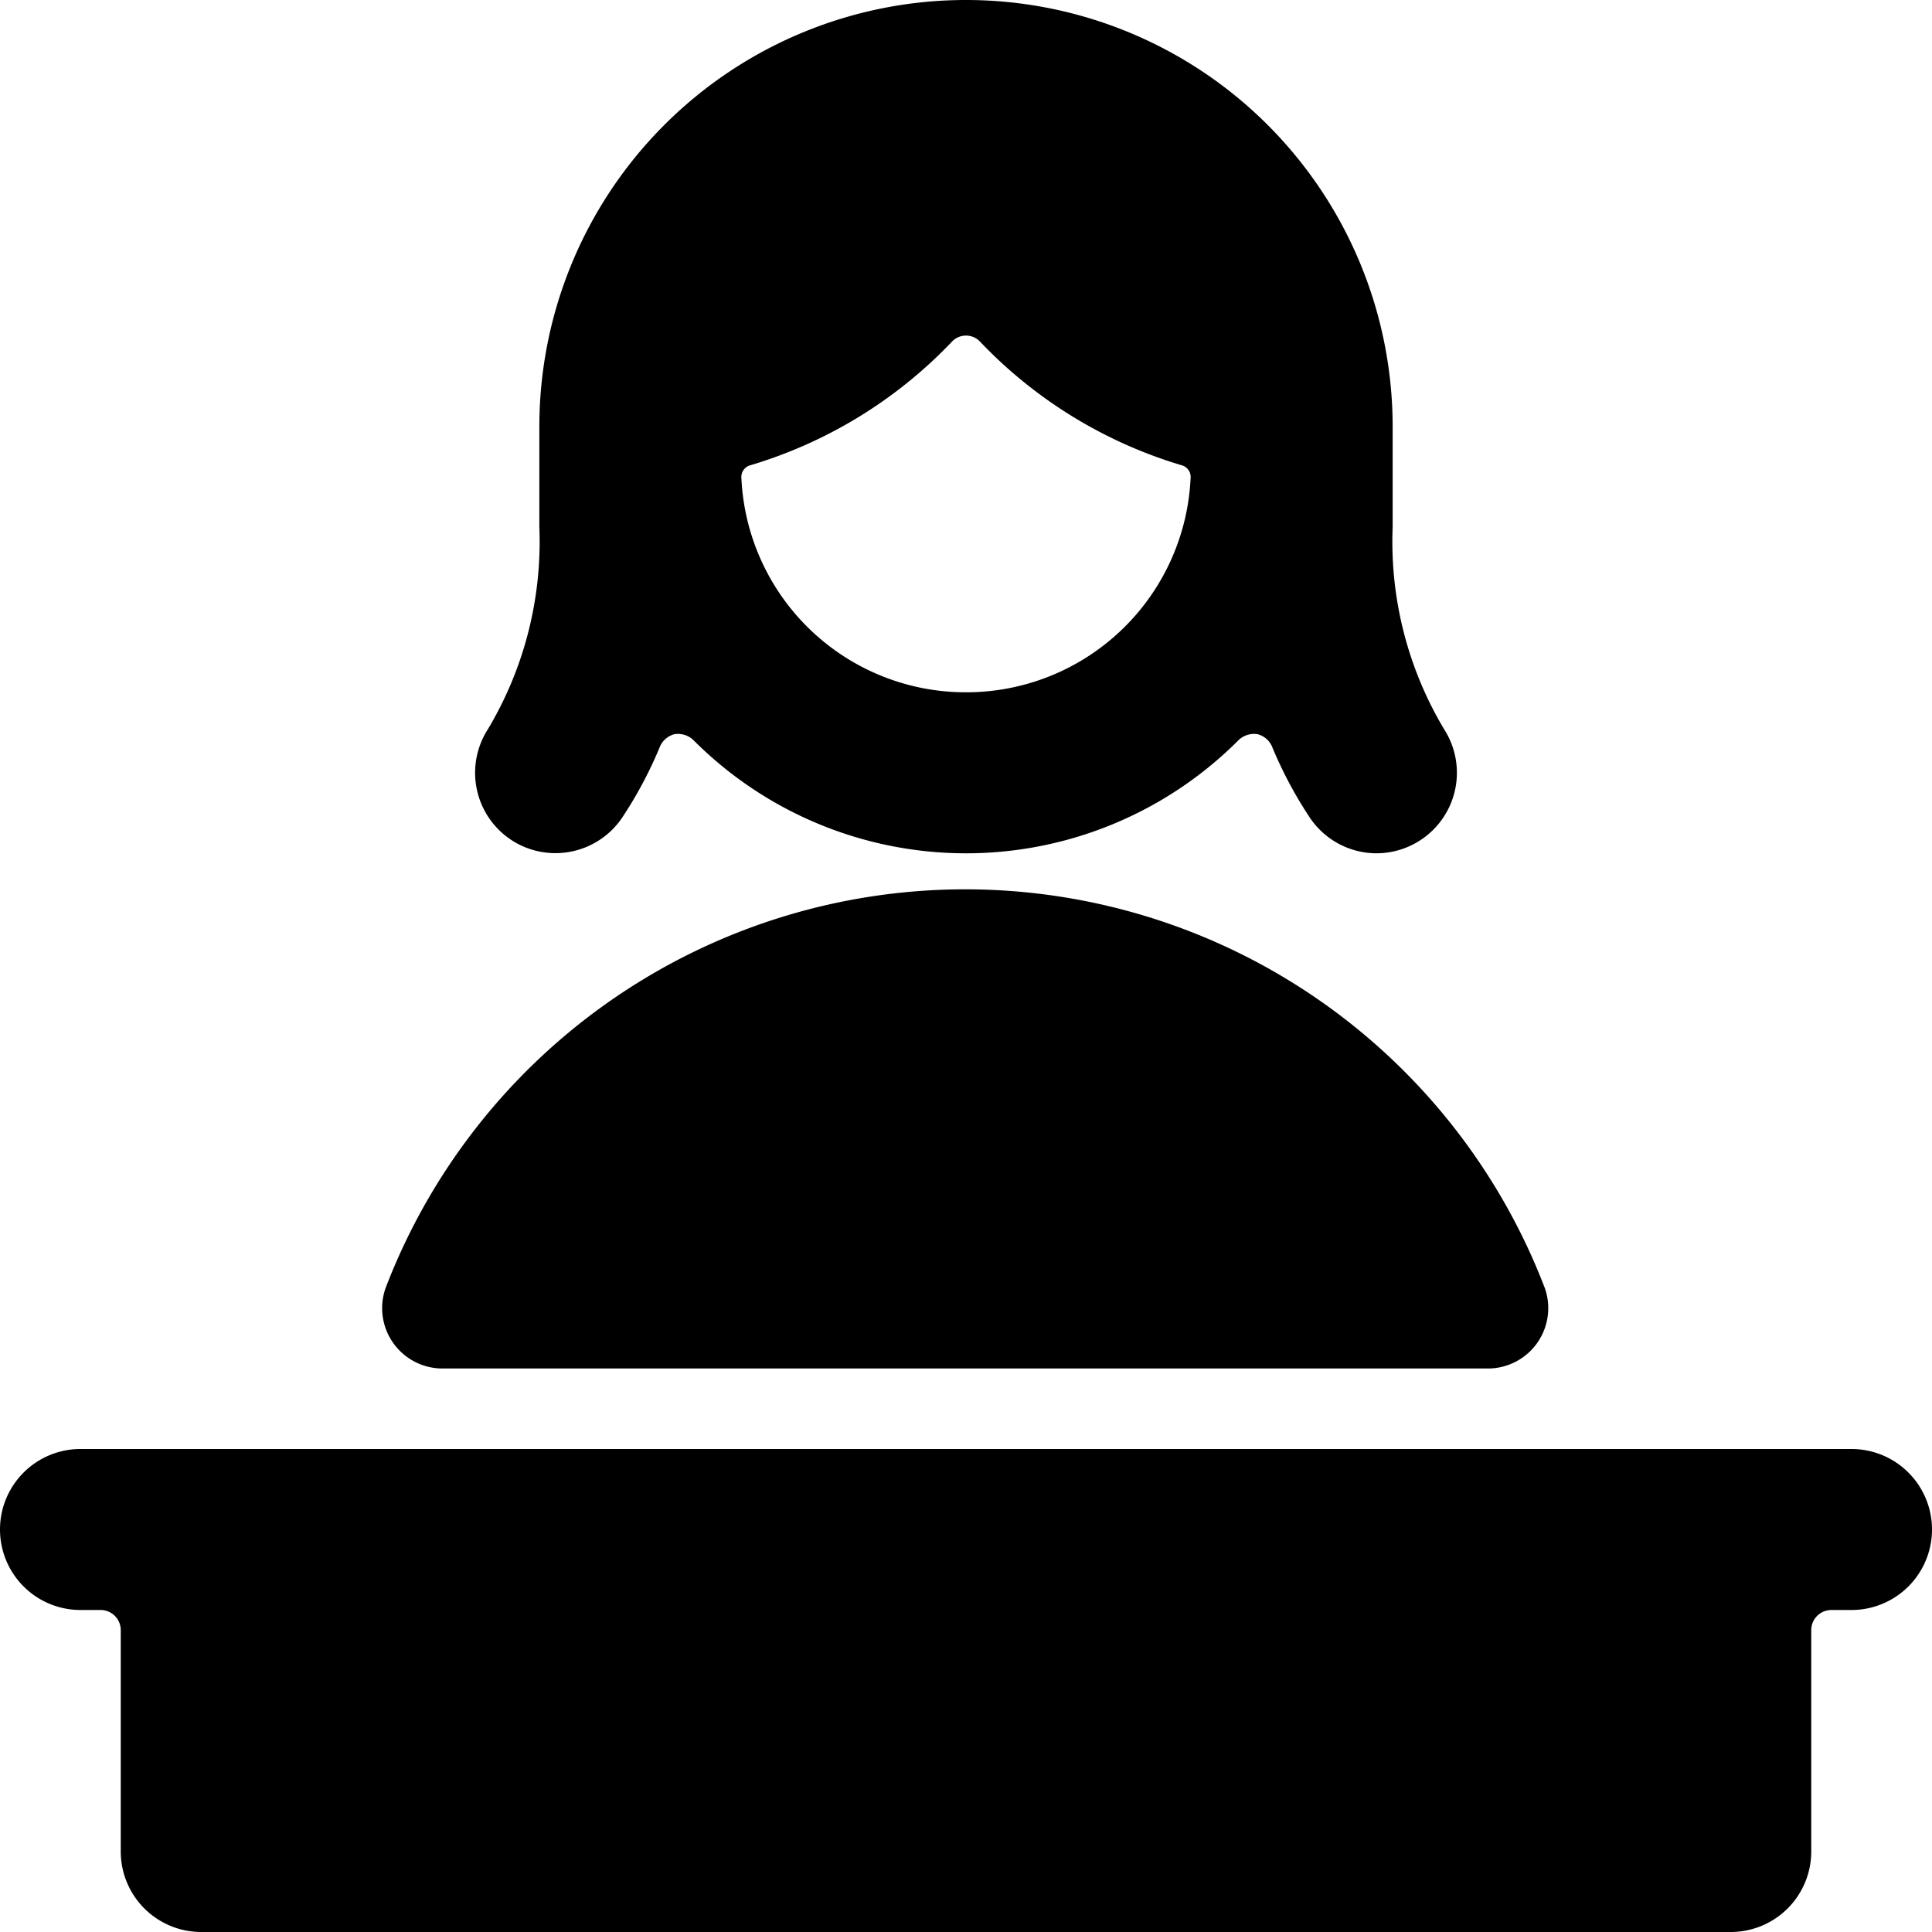 <svg xmlns="http://www.w3.org/2000/svg" viewBox="0 0 24 24"><g><path d="M6.36 10.44a1 1 0 0 0 1.38 -0.3 5.14 5.14 0 0 0 0.46 -0.87 0.27 0.27 0 0 1 0.18 -0.15 0.28 0.28 0 0 1 0.23 0.07 4.78 4.78 0 0 0 6.78 0 0.28 0.28 0 0 1 0.23 -0.07 0.27 0.27 0 0 1 0.18 0.15 5.14 5.14 0 0 0 0.46 0.87 1 1 0 0 0 0.84 0.46 1 1 0 0 0 0.54 -0.16 1 1 0 0 0 0.3 -1.38 4.54 4.54 0 0 1 -0.64 -2.51V5.3a5.3 5.3 0 0 0 -10.6 0v1.25a4.54 4.54 0 0 1 -0.64 2.51 1 1 0 0 0 0.3 1.38ZM12 8.6a2.79 2.79 0 0 1 -2.79 -2.66 0.15 0.15 0 0 1 0.11 -0.16 5.71 5.71 0 0 0 2.5 -1.53 0.24 0.24 0 0 1 0.36 0 5.71 5.71 0 0 0 2.5 1.53 0.15 0.15 0 0 1 0.11 0.16A2.79 2.79 0 0 1 12 8.6Z" fill="#000000" stroke-width="1"></path><path d="M5.49 17h13a0.75 0.75 0 0 0 0.7 -1 7.71 7.71 0 0 0 -14.4 0 0.75 0.75 0 0 0 0.7 1Z" fill="#000000" stroke-width="1"></path><path d="M23 18H1a1 1 0 0 0 0 2h0.25a0.25 0.25 0 0 1 0.25 0.25V23a1 1 0 0 0 1 1h19a1 1 0 0 0 1 -1v-2.75a0.25 0.25 0 0 1 0.25 -0.25H23a1 1 0 0 0 0 -2Z" fill="#000000" stroke-width="1"></path></g></svg>
